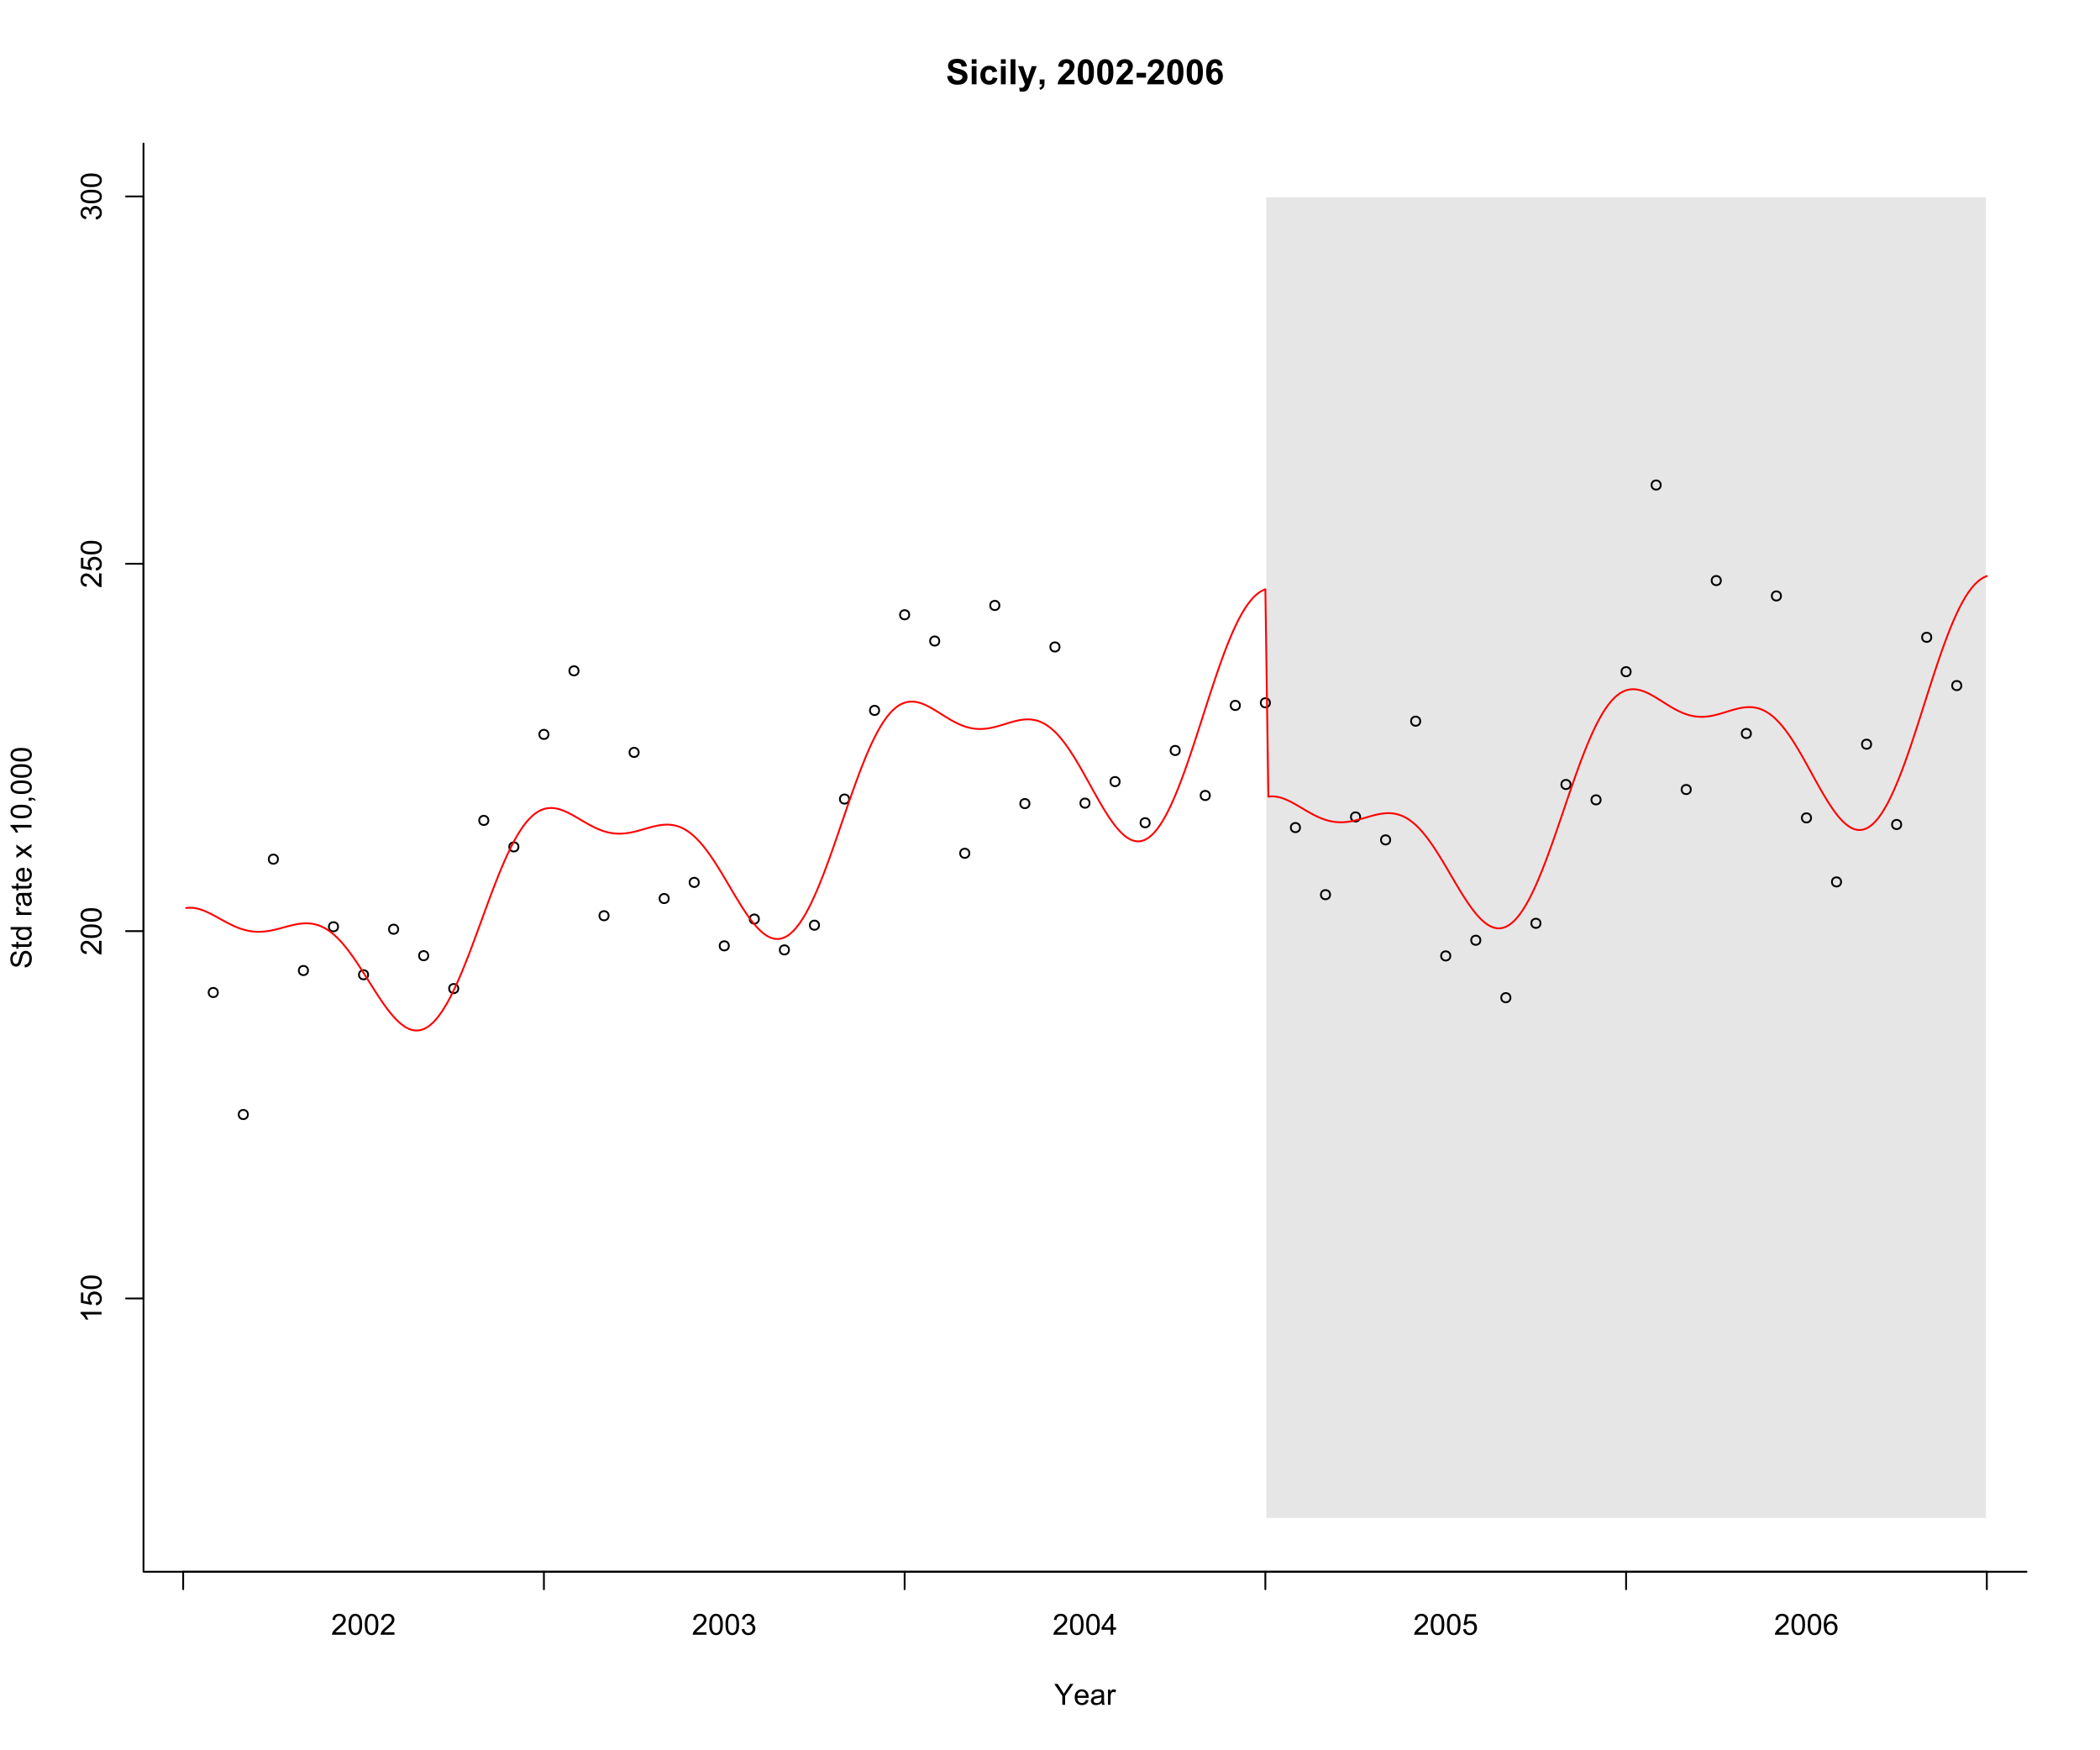 <?xml version="1.0" encoding="UTF-8"?>
<svg xmlns="http://www.w3.org/2000/svg" xmlns:xlink="http://www.w3.org/1999/xlink" width="864pt" height="720pt" viewBox="0 0 864 720" version="1.1">
<defs>
<g>
<symbol overflow="visible" id="glyph0-0">
<path style="stroke:none;" d="M 0 -1.5 L -7.5 -1.5 L -7.5 -7.5 L 0 -7.5 Z M -0.188 -1.688 L -0.188 -7.312 L -7.312 -7.312 L -7.312 -1.688 Z M -0.188 -1.688 "/>
</symbol>
<symbol overflow="visible" id="glyph0-1">
<path style="stroke:none;" d="M 0 -4.469 L 0 -3.414 L -6.719 -3.418 C -6.477 -3.16 -6.234 -2.828 -5.996 -2.418 C -5.75 -2.004 -5.57 -1.633 -5.449 -1.309 L -6.469 -1.309 C -6.742 -1.895 -7.078 -2.41 -7.477 -2.852 C -7.871 -3.293 -8.254 -3.605 -8.625 -3.793 L -8.625 -4.473 Z M 0 -4.469 "/>
</symbol>
<symbol overflow="visible" id="glyph0-2">
<path style="stroke:none;" d="M -2.25 -0.5 L -2.344 -1.605 C -1.805 -1.684 -1.398 -1.871 -1.125 -2.176 C -0.852 -2.473 -0.715 -2.836 -0.719 -3.258 C -0.715 -3.766 -0.906 -4.195 -1.293 -4.547 C -1.672 -4.898 -2.18 -5.074 -2.816 -5.074 C -3.414 -5.074 -3.891 -4.902 -4.242 -4.566 C -4.59 -4.227 -4.762 -3.785 -4.766 -3.242 C -4.762 -2.898 -4.684 -2.594 -4.531 -2.32 C -4.375 -2.047 -4.176 -1.832 -3.93 -1.676 L -4.062 -0.688 L -8.473 -1.52 L -8.473 -5.789 L -7.465 -5.789 L -7.465 -2.363 L -5.156 -1.898 C -5.516 -2.414 -5.695 -2.953 -5.695 -3.523 C -5.695 -4.27 -5.434 -4.902 -4.914 -5.422 C -4.395 -5.934 -3.727 -6.191 -2.91 -6.195 C -2.133 -6.191 -1.461 -5.965 -0.895 -5.516 C -0.199 -4.961 0.145 -4.211 0.148 -3.258 C 0.145 -2.477 -0.07 -1.836 -0.508 -1.344 C -0.941 -0.848 -1.523 -0.566 -2.25 -0.5 Z M -2.25 -0.5 "/>
</symbol>
<symbol overflow="visible" id="glyph0-3">
<path style="stroke:none;" d="M -4.234 -0.5 C -5.246 -0.496 -6.062 -0.602 -6.688 -0.812 C -7.305 -1.02 -7.785 -1.328 -8.121 -1.742 C -8.457 -2.152 -8.625 -2.672 -8.625 -3.301 C -8.625 -3.758 -8.531 -4.164 -8.348 -4.512 C -8.16 -4.859 -7.891 -5.145 -7.543 -5.371 C -7.191 -5.594 -6.766 -5.773 -6.266 -5.906 C -5.762 -6.035 -5.086 -6.098 -4.234 -6.102 C -3.223 -6.098 -2.41 -5.996 -1.793 -5.789 C -1.176 -5.578 -0.695 -5.266 -0.359 -4.859 C -0.02 -4.445 0.145 -3.926 0.148 -3.297 C 0.145 -2.465 -0.148 -1.816 -0.742 -1.348 C -1.457 -0.781 -2.621 -0.496 -4.234 -0.5 Z M -4.234 -1.582 C -2.824 -1.582 -1.887 -1.746 -1.418 -2.074 C -0.949 -2.402 -0.715 -2.809 -0.719 -3.297 C -0.715 -3.777 -0.949 -4.184 -1.422 -4.52 C -1.887 -4.848 -2.824 -5.016 -4.234 -5.016 C -5.648 -5.016 -6.59 -4.848 -7.055 -4.52 C -7.516 -4.188 -7.746 -3.777 -7.75 -3.289 C -7.746 -2.801 -7.543 -2.414 -7.137 -2.129 C -6.613 -1.762 -5.645 -1.582 -4.234 -1.582 Z M -4.234 -1.582 "/>
</symbol>
<symbol overflow="visible" id="glyph0-4">
<path style="stroke:none;" d="M -1.012 -6.039 L 0 -6.039 L 0 -0.363 C -0.254 -0.355 -0.496 -0.395 -0.734 -0.488 C -1.117 -0.629 -1.5 -0.859 -1.875 -1.18 C -2.25 -1.496 -2.684 -1.957 -3.176 -2.562 C -3.941 -3.492 -4.547 -4.125 -4.992 -4.453 C -5.438 -4.781 -5.859 -4.945 -6.266 -4.945 C -6.68 -4.945 -7.031 -4.793 -7.32 -4.496 C -7.602 -4.195 -7.746 -3.809 -7.75 -3.328 C -7.746 -2.82 -7.594 -2.414 -7.293 -2.109 C -6.984 -1.805 -6.562 -1.648 -6.031 -1.648 L -6.141 -0.562 C -6.945 -0.637 -7.559 -0.914 -7.988 -1.402 C -8.41 -1.883 -8.625 -2.535 -8.625 -3.352 C -8.625 -4.176 -8.395 -4.828 -7.938 -5.309 C -7.48 -5.789 -6.914 -6.027 -6.242 -6.031 C -5.895 -6.027 -5.559 -5.957 -5.227 -5.82 C -4.891 -5.676 -4.539 -5.441 -4.176 -5.117 C -3.805 -4.789 -3.301 -4.25 -2.664 -3.492 C -2.129 -2.859 -1.77 -2.453 -1.582 -2.273 C -1.395 -2.094 -1.203 -1.945 -1.012 -1.828 Z M -1.012 -6.039 "/>
</symbol>
<symbol overflow="visible" id="glyph0-5">
<path style="stroke:none;" d="M -2.266 -0.504 L -2.406 -1.559 C -1.809 -1.68 -1.379 -1.883 -1.113 -2.176 C -0.848 -2.465 -0.715 -2.82 -0.719 -3.242 C -0.715 -3.734 -0.887 -4.152 -1.234 -4.496 C -1.574 -4.832 -2 -5.004 -2.512 -5.008 C -2.992 -5.004 -3.391 -4.848 -3.711 -4.535 C -4.023 -4.219 -4.184 -3.816 -4.184 -3.328 C -4.184 -3.129 -4.145 -2.879 -4.066 -2.586 L -4.992 -2.703 C -4.984 -2.77 -4.98 -2.828 -4.98 -2.871 C -4.98 -3.32 -5.098 -3.723 -5.332 -4.086 C -5.566 -4.441 -5.926 -4.621 -6.414 -4.625 C -6.801 -4.621 -7.121 -4.492 -7.375 -4.23 C -7.629 -3.969 -7.758 -3.629 -7.758 -3.219 C -7.758 -2.805 -7.629 -2.465 -7.371 -2.191 C -7.113 -1.918 -6.727 -1.742 -6.211 -1.664 L -6.398 -0.609 C -7.105 -0.738 -7.652 -1.031 -8.043 -1.488 C -8.43 -1.945 -8.625 -2.512 -8.625 -3.195 C -8.625 -3.66 -8.523 -4.094 -8.324 -4.488 C -8.121 -4.883 -7.848 -5.184 -7.5 -5.395 C -7.148 -5.602 -6.777 -5.707 -6.391 -5.707 C -6.02 -5.707 -5.684 -5.605 -5.379 -5.406 C -5.074 -5.207 -4.832 -4.914 -4.652 -4.523 C -4.535 -5.031 -4.289 -5.426 -3.922 -5.707 C -3.547 -5.988 -3.086 -6.129 -2.535 -6.129 C -1.781 -6.129 -1.145 -5.855 -0.629 -5.309 C -0.105 -4.762 0.152 -4.07 0.152 -3.234 C 0.152 -2.477 -0.07 -1.848 -0.52 -1.355 C -0.969 -0.855 -1.551 -0.574 -2.266 -0.504 Z M -2.266 -0.504 "/>
</symbol>
<symbol overflow="visible" id="glyph0-6">
<path style="stroke:none;" d="M -2.758 -0.539 L -2.852 -1.613 C -2.422 -1.66 -2.07 -1.777 -1.797 -1.965 C -1.52 -2.145 -1.297 -2.434 -1.125 -2.828 C -0.953 -3.215 -0.867 -3.656 -0.871 -4.148 C -0.867 -4.578 -0.93 -4.961 -1.062 -5.297 C -1.188 -5.629 -1.367 -5.875 -1.594 -6.039 C -1.82 -6.199 -2.066 -6.281 -2.332 -6.281 C -2.598 -6.281 -2.832 -6.203 -3.035 -6.047 C -3.238 -5.891 -3.406 -5.633 -3.543 -5.273 C -3.633 -5.043 -3.773 -4.531 -3.965 -3.746 C -4.152 -2.953 -4.332 -2.402 -4.5 -2.086 C -4.711 -1.676 -4.977 -1.367 -5.297 -1.168 C -5.617 -0.965 -5.973 -0.867 -6.367 -0.867 C -6.801 -0.867 -7.207 -0.988 -7.582 -1.234 C -7.957 -1.48 -8.242 -1.84 -8.441 -2.312 C -8.633 -2.785 -8.73 -3.312 -8.734 -3.891 C -8.73 -4.527 -8.629 -5.086 -8.426 -5.574 C -8.223 -6.059 -7.922 -6.434 -7.523 -6.695 C -7.125 -6.957 -6.672 -7.098 -6.172 -7.117 L -6.086 -6.031 C -6.629 -5.969 -7.039 -5.77 -7.316 -5.434 C -7.594 -5.094 -7.734 -4.598 -7.734 -3.938 C -7.734 -3.25 -7.605 -2.746 -7.355 -2.434 C -7.098 -2.117 -6.797 -1.961 -6.445 -1.965 C -6.137 -1.961 -5.883 -2.074 -5.684 -2.297 C -5.48 -2.516 -5.273 -3.086 -5.07 -4.012 C -4.859 -4.934 -4.68 -5.566 -4.523 -5.914 C -4.293 -6.41 -4 -6.781 -3.648 -7.02 C -3.293 -7.254 -2.887 -7.371 -2.426 -7.375 C -1.965 -7.371 -1.531 -7.242 -1.133 -6.984 C -0.727 -6.723 -0.414 -6.344 -0.188 -5.855 C 0.035 -5.363 0.145 -4.812 0.148 -4.203 C 0.145 -3.422 0.035 -2.77 -0.191 -2.246 C -0.414 -1.719 -0.754 -1.309 -1.215 -1.012 C -1.668 -0.711 -2.184 -0.555 -2.758 -0.539 Z M -2.758 -0.539 "/>
</symbol>
<symbol overflow="visible" id="glyph0-7">
<path style="stroke:none;" d="M -0.941 -3.094 L -0.012 -3.246 C 0.051 -2.949 0.082 -2.684 0.082 -2.449 C 0.082 -2.066 0.023 -1.77 -0.098 -1.559 C -0.219 -1.348 -0.379 -1.199 -0.574 -1.113 C -0.77 -1.027 -1.184 -0.984 -1.82 -0.984 L -5.402 -0.984 L -5.402 -0.211 L -6.223 -0.211 L -6.223 -0.984 L -7.766 -0.984 L -8.398 -2.035 L -6.223 -2.035 L -6.223 -3.094 L -5.402 -3.094 L -5.402 -2.035 L -1.762 -2.031 C -1.461 -2.027 -1.27 -2.047 -1.184 -2.086 C -1.098 -2.125 -1.027 -2.184 -0.977 -2.27 C -0.926 -2.352 -0.902 -2.473 -0.902 -2.633 C -0.902 -2.742 -0.914 -2.898 -0.941 -3.094 Z M -0.941 -3.094 "/>
</symbol>
<symbol overflow="visible" id="glyph0-8">
<path style="stroke:none;" d="M 0 -4.828 L -0.785 -4.828 C -0.168 -4.43 0.141 -3.848 0.141 -3.086 C 0.141 -2.59 0.004 -2.133 -0.27 -1.719 C -0.543 -1.297 -0.922 -0.977 -1.414 -0.75 C -1.898 -0.523 -2.465 -0.41 -3.105 -0.41 C -3.727 -0.41 -4.289 -0.512 -4.797 -0.719 C -5.301 -0.926 -5.688 -1.238 -5.957 -1.652 C -6.227 -2.066 -6.363 -2.527 -6.363 -3.043 C -6.363 -3.414 -6.281 -3.75 -6.125 -4.043 C -5.965 -4.336 -5.762 -4.574 -5.508 -4.758 L -8.59 -4.758 L -8.59 -5.809 L 0 -5.805 Z M -3.105 -1.496 C -2.309 -1.492 -1.711 -1.66 -1.316 -1.996 C -0.922 -2.328 -0.727 -2.727 -0.727 -3.188 C -0.727 -3.648 -0.914 -4.039 -1.289 -4.359 C -1.664 -4.68 -2.238 -4.84 -3.016 -4.844 C -3.867 -4.84 -4.492 -4.676 -4.895 -4.352 C -5.289 -4.023 -5.488 -3.621 -5.492 -3.141 C -5.488 -2.672 -5.297 -2.277 -4.918 -1.965 C -4.531 -1.648 -3.93 -1.492 -3.105 -1.496 Z M -3.105 -1.496 "/>
</symbol>
<symbol overflow="visible" id="glyph0-9">
<path style="stroke:none;" d=""/>
</symbol>
<symbol overflow="visible" id="glyph0-10">
<path style="stroke:none;" d="M 0 -0.781 L -6.223 -0.781 L -6.223 -1.73 L -5.281 -1.73 C -5.719 -1.969 -6.012 -2.191 -6.152 -2.398 C -6.293 -2.602 -6.363 -2.828 -6.363 -3.078 C -6.363 -3.43 -6.25 -3.793 -6.023 -4.16 L -5.047 -3.797 C -5.195 -3.539 -5.273 -3.281 -5.273 -3.023 C -5.273 -2.793 -5.203 -2.586 -5.066 -2.402 C -4.926 -2.219 -4.734 -2.086 -4.488 -2.012 C -4.113 -1.891 -3.703 -1.832 -3.258 -1.836 L 0 -1.836 Z M 0 -0.781 "/>
</symbol>
<symbol overflow="visible" id="glyph0-11">
<path style="stroke:none;" d="M -0.766 -4.852 C -0.434 -4.461 -0.199 -4.082 -0.062 -3.723 C 0.074 -3.355 0.141 -2.969 0.141 -2.562 C 0.141 -1.875 -0.023 -1.352 -0.359 -0.984 C -0.688 -0.617 -1.117 -0.434 -1.641 -0.434 C -1.945 -0.434 -2.223 -0.5 -2.473 -0.641 C -2.723 -0.777 -2.926 -0.961 -3.082 -1.188 C -3.234 -1.41 -3.348 -1.664 -3.43 -1.945 C -3.477 -2.152 -3.531 -2.465 -3.586 -2.883 C -3.688 -3.734 -3.809 -4.359 -3.949 -4.766 C -4.09 -4.766 -4.18 -4.77 -4.227 -4.77 C -4.648 -4.77 -4.953 -4.668 -5.133 -4.469 C -5.371 -4.199 -5.488 -3.801 -5.492 -3.27 C -5.488 -2.773 -5.402 -2.406 -5.23 -2.172 C -5.055 -1.934 -4.746 -1.758 -4.305 -1.648 L -4.445 -0.617 C -4.887 -0.707 -5.242 -0.863 -5.516 -1.078 C -5.781 -1.293 -5.992 -1.602 -6.141 -2.012 C -6.289 -2.414 -6.363 -2.887 -6.363 -3.422 C -6.363 -3.953 -6.301 -4.383 -6.176 -4.715 C -6.051 -5.047 -5.891 -5.293 -5.703 -5.449 C -5.512 -5.605 -5.273 -5.715 -4.984 -5.777 C -4.805 -5.809 -4.48 -5.824 -4.016 -5.828 L -2.605 -5.828 C -1.625 -5.824 -1.004 -5.848 -0.746 -5.895 C -0.48 -5.941 -0.234 -6.031 0 -6.164 L 0 -5.062 C -0.219 -4.953 -0.473 -4.883 -0.766 -4.852 Z M -3.121 -4.766 C -2.961 -4.375 -2.828 -3.801 -2.727 -3.039 C -2.66 -2.605 -2.59 -2.301 -2.516 -2.121 C -2.434 -1.941 -2.32 -1.801 -2.172 -1.703 C -2.02 -1.605 -1.852 -1.559 -1.672 -1.559 C -1.387 -1.559 -1.152 -1.664 -0.965 -1.875 C -0.773 -2.086 -0.68 -2.398 -0.684 -2.812 C -0.68 -3.219 -0.77 -3.578 -0.949 -3.895 C -1.129 -4.211 -1.371 -4.445 -1.68 -4.594 C -1.918 -4.707 -2.27 -4.762 -2.734 -4.766 Z M -3.121 -4.766 "/>
</symbol>
<symbol overflow="visible" id="glyph0-12">
<path style="stroke:none;" d="M -2.004 -5.051 L -1.867 -6.141 C -1.23 -5.969 -0.738 -5.648 -0.387 -5.184 C -0.035 -4.719 0.141 -4.125 0.141 -3.406 C 0.141 -2.492 -0.137 -1.77 -0.699 -1.238 C -1.254 -0.703 -2.043 -0.438 -3.059 -0.441 C -4.105 -0.438 -4.918 -0.707 -5.496 -1.25 C -6.074 -1.785 -6.363 -2.484 -6.363 -3.348 C -6.363 -4.176 -6.078 -4.855 -5.512 -5.383 C -4.945 -5.91 -4.148 -6.176 -3.121 -6.176 C -3.055 -6.176 -2.961 -6.172 -2.84 -6.172 L -2.844 -1.531 C -2.156 -1.566 -1.633 -1.762 -1.27 -2.109 C -0.906 -2.457 -0.727 -2.891 -0.727 -3.41 C -0.727 -3.797 -0.828 -4.125 -1.031 -4.402 C -1.234 -4.672 -1.559 -4.891 -2.004 -5.051 Z M -3.711 -1.59 L -3.707 -5.062 C -4.227 -5.016 -4.621 -4.883 -4.887 -4.664 C -5.293 -4.328 -5.496 -3.891 -5.496 -3.359 C -5.496 -2.871 -5.332 -2.465 -5.008 -2.137 C -4.684 -1.805 -4.25 -1.621 -3.711 -1.59 Z M -3.711 -1.59 "/>
</symbol>
<symbol overflow="visible" id="glyph0-13">
<path style="stroke:none;" d="M 0 -0.086 L -3.234 -2.359 L -6.223 -0.258 L -6.223 -1.578 L -4.766 -2.531 C -4.484 -2.711 -4.254 -2.855 -4.066 -2.965 C -4.324 -3.137 -4.551 -3.293 -4.75 -3.441 L -6.223 -4.488 L -6.223 -5.75 L -3.293 -3.598 L 0 -5.914 L 0 -4.617 L -1.934 -3.34 L -2.453 -3 L 0 -1.367 Z M 0 -0.086 "/>
</symbol>
<symbol overflow="visible" id="glyph0-14">
<path style="stroke:none;" d="M 0 -1.066 L -1.203 -1.066 L -1.199 -2.266 L 0 -2.266 C 0.441 -2.262 0.797 -2.184 1.07 -2.031 C 1.34 -1.871 1.551 -1.625 1.699 -1.289 L 1.25 -0.996 C 1.148 -1.215 1.004 -1.379 0.816 -1.488 C 0.625 -1.594 0.355 -1.652 0 -1.664 Z M 0 -1.066 "/>
</symbol>
<symbol overflow="visible" id="glyph1-0">
<path style="stroke:none;" d="M 1.5 0 L 1.5 -7.5 L 7.5 -7.5 L 7.5 0 Z M 1.688 -0.188 L 7.312 -0.188 L 7.312 -7.312 L 1.688 -7.312 Z M 1.688 -0.188 "/>
</symbol>
<symbol overflow="visible" id="glyph1-1">
<path style="stroke:none;" d="M 3.344 0 L 3.344 -3.641 L 0.035 -8.59 L 1.418 -8.59 L 3.109 -6 C 3.418 -5.516 3.711 -5.031 3.984 -4.547 C 4.242 -4.992 4.555 -5.496 4.922 -6.062 L 6.586 -8.59 L 7.91 -8.59 L 4.484 -3.641 L 4.484 0 Z M 3.344 0 "/>
</symbol>
<symbol overflow="visible" id="glyph1-2">
<path style="stroke:none;" d="M 5.051 -2.004 L 6.141 -1.867 C 5.969 -1.23 5.648 -0.738 5.184 -0.387 C 4.719 -0.035 4.125 0.141 3.406 0.141 C 2.492 0.141 1.77 -0.137 1.238 -0.699 C 0.699 -1.254 0.434 -2.043 0.438 -3.059 C 0.434 -4.105 0.703 -4.918 1.246 -5.496 C 1.781 -6.074 2.48 -6.363 3.344 -6.363 C 4.176 -6.363 4.855 -6.078 5.383 -5.512 C 5.91 -4.945 6.176 -4.148 6.176 -3.125 C 6.176 -3.059 6.172 -2.965 6.172 -2.844 L 1.531 -2.844 C 1.562 -2.156 1.758 -1.633 2.109 -1.27 C 2.457 -0.906 2.891 -0.727 3.41 -0.727 C 3.797 -0.727 4.125 -0.828 4.402 -1.031 C 4.672 -1.234 4.891 -1.559 5.051 -2.004 Z M 1.586 -3.711 L 5.062 -3.711 C 5.016 -4.227 4.883 -4.621 4.664 -4.887 C 4.328 -5.293 3.891 -5.496 3.359 -5.496 C 2.871 -5.496 2.465 -5.332 2.137 -5.008 C 1.805 -4.684 1.621 -4.25 1.586 -3.711 Z M 1.586 -3.711 "/>
</symbol>
<symbol overflow="visible" id="glyph1-3">
<path style="stroke:none;" d="M 4.852 -0.766 C 4.461 -0.434 4.082 -0.199 3.723 -0.062 C 3.355 0.074 2.969 0.141 2.562 0.141 C 1.875 0.141 1.352 -0.023 0.984 -0.359 C 0.617 -0.688 0.434 -1.117 0.434 -1.641 C 0.434 -1.945 0.5 -2.223 0.641 -2.473 C 0.777 -2.723 0.961 -2.926 1.188 -3.082 C 1.41 -3.234 1.664 -3.348 1.945 -3.43 C 2.152 -3.477 2.465 -3.531 2.883 -3.586 C 3.734 -3.688 4.359 -3.809 4.766 -3.949 C 4.766 -4.09 4.77 -4.18 4.77 -4.227 C 4.77 -4.648 4.668 -4.953 4.469 -5.133 C 4.199 -5.371 3.801 -5.488 3.27 -5.492 C 2.77 -5.488 2.402 -5.402 2.168 -5.23 C 1.934 -5.055 1.758 -4.746 1.648 -4.305 L 0.617 -4.445 C 0.707 -4.887 0.863 -5.242 1.078 -5.516 C 1.289 -5.781 1.598 -5.992 2.008 -6.141 C 2.41 -6.289 2.883 -6.363 3.422 -6.363 C 3.953 -6.363 4.383 -6.301 4.715 -6.176 C 5.047 -6.051 5.293 -5.891 5.449 -5.703 C 5.605 -5.512 5.715 -5.273 5.777 -4.984 C 5.809 -4.805 5.824 -4.48 5.828 -4.016 L 5.828 -2.609 C 5.824 -1.625 5.848 -1.004 5.895 -0.746 C 5.941 -0.484 6.031 -0.238 6.164 0 L 5.062 0 C 4.953 -0.219 4.883 -0.473 4.852 -0.766 Z M 4.766 -3.125 C 4.375 -2.965 3.801 -2.832 3.039 -2.727 C 2.605 -2.66 2.301 -2.59 2.121 -2.516 C 1.941 -2.434 1.801 -2.32 1.703 -2.172 C 1.605 -2.02 1.559 -1.852 1.559 -1.672 C 1.559 -1.387 1.664 -1.152 1.875 -0.969 C 2.086 -0.777 2.398 -0.684 2.812 -0.688 C 3.219 -0.684 3.578 -0.773 3.895 -0.953 C 4.211 -1.129 4.445 -1.371 4.594 -1.68 C 4.707 -1.918 4.762 -2.27 4.766 -2.734 Z M 4.766 -3.125 "/>
</symbol>
<symbol overflow="visible" id="glyph1-4">
<path style="stroke:none;" d="M 0.781 0 L 0.781 -6.223 L 1.727 -6.223 L 1.727 -5.281 C 1.969 -5.719 2.191 -6.012 2.398 -6.152 C 2.602 -6.293 2.828 -6.363 3.078 -6.363 C 3.43 -6.363 3.793 -6.25 4.16 -6.023 L 3.797 -5.047 C 3.539 -5.195 3.281 -5.273 3.023 -5.273 C 2.793 -5.273 2.586 -5.203 2.402 -5.066 C 2.215 -4.926 2.082 -4.734 2.008 -4.488 C 1.891 -4.113 1.832 -3.703 1.836 -3.258 L 1.836 0 Z M 0.781 0 "/>
</symbol>
<symbol overflow="visible" id="glyph1-5">
<path style="stroke:none;" d="M 6.039 -1.016 L 6.039 0 L 0.363 0 C 0.355 -0.254 0.395 -0.496 0.484 -0.734 C 0.629 -1.117 0.859 -1.5 1.18 -1.875 C 1.492 -2.25 1.953 -2.684 2.562 -3.176 C 3.492 -3.941 4.125 -4.547 4.453 -4.992 C 4.781 -5.438 4.945 -5.859 4.945 -6.266 C 4.945 -6.68 4.793 -7.031 4.496 -7.32 C 4.191 -7.602 3.805 -7.746 3.328 -7.75 C 2.82 -7.746 2.414 -7.594 2.109 -7.293 C 1.805 -6.984 1.648 -6.562 1.648 -6.031 L 0.562 -6.141 C 0.633 -6.945 0.91 -7.559 1.398 -7.988 C 1.879 -8.41 2.531 -8.625 3.352 -8.625 C 4.172 -8.625 4.824 -8.395 5.309 -7.938 C 5.789 -7.48 6.027 -6.914 6.031 -6.242 C 6.027 -5.895 5.957 -5.559 5.82 -5.227 C 5.676 -4.891 5.441 -4.539 5.117 -4.176 C 4.789 -3.805 4.25 -3.301 3.492 -2.664 C 2.859 -2.129 2.453 -1.77 2.273 -1.582 C 2.094 -1.395 1.945 -1.203 1.828 -1.016 Z M 6.039 -1.016 "/>
</symbol>
<symbol overflow="visible" id="glyph1-6">
<path style="stroke:none;" d="M 0.5 -4.234 C 0.496 -5.246 0.602 -6.062 0.812 -6.688 C 1.02 -7.305 1.328 -7.785 1.742 -8.121 C 2.148 -8.457 2.668 -8.625 3.297 -8.625 C 3.758 -8.625 4.164 -8.531 4.512 -8.348 C 4.855 -8.16 5.141 -7.891 5.371 -7.543 C 5.594 -7.191 5.773 -6.766 5.906 -6.266 C 6.035 -5.762 6.098 -5.086 6.102 -4.234 C 6.098 -3.227 5.996 -2.414 5.789 -1.797 C 5.578 -1.176 5.266 -0.695 4.859 -0.359 C 4.445 -0.02 3.926 0.145 3.297 0.148 C 2.465 0.145 1.816 -0.148 1.348 -0.742 C 0.781 -1.457 0.496 -2.621 0.5 -4.234 Z M 1.582 -4.234 C 1.582 -2.824 1.746 -1.887 2.074 -1.418 C 2.402 -0.949 2.809 -0.715 3.297 -0.719 C 3.777 -0.715 4.184 -0.949 4.52 -1.422 C 4.848 -1.887 5.016 -2.824 5.016 -4.234 C 5.016 -5.648 4.848 -6.59 4.52 -7.055 C 4.184 -7.516 3.773 -7.746 3.289 -7.75 C 2.801 -7.746 2.414 -7.543 2.125 -7.137 C 1.762 -6.613 1.582 -5.645 1.582 -4.234 Z M 1.582 -4.234 "/>
</symbol>
<symbol overflow="visible" id="glyph1-7">
<path style="stroke:none;" d="M 0.504 -2.266 L 1.559 -2.406 C 1.68 -1.809 1.883 -1.379 2.176 -1.113 C 2.465 -0.848 2.82 -0.715 3.242 -0.719 C 3.734 -0.715 4.152 -0.887 4.496 -1.234 C 4.832 -1.574 5.004 -2 5.008 -2.516 C 5.004 -2.996 4.848 -3.395 4.535 -3.711 C 4.219 -4.023 3.816 -4.184 3.328 -4.184 C 3.129 -4.184 2.879 -4.145 2.586 -4.066 L 2.703 -4.992 C 2.766 -4.984 2.824 -4.98 2.871 -4.98 C 3.32 -4.98 3.723 -5.098 4.086 -5.332 C 4.441 -5.566 4.621 -5.926 4.625 -6.414 C 4.621 -6.801 4.492 -7.121 4.23 -7.375 C 3.965 -7.629 3.625 -7.758 3.219 -7.758 C 2.805 -7.758 2.465 -7.629 2.191 -7.371 C 1.918 -7.113 1.742 -6.727 1.664 -6.211 L 0.609 -6.398 C 0.738 -7.105 1.031 -7.652 1.488 -8.043 C 1.941 -8.43 2.508 -8.625 3.195 -8.625 C 3.66 -8.625 4.094 -8.523 4.488 -8.324 C 4.879 -8.121 5.18 -7.848 5.391 -7.5 C 5.602 -7.148 5.707 -6.777 5.707 -6.391 C 5.707 -6.02 5.605 -5.684 5.406 -5.379 C 5.207 -5.074 4.914 -4.832 4.523 -4.652 C 5.031 -4.535 5.426 -4.289 5.707 -3.922 C 5.988 -3.547 6.129 -3.086 6.129 -2.539 C 6.129 -1.785 5.855 -1.148 5.309 -0.629 C 4.762 -0.105 4.07 0.152 3.234 0.152 C 2.477 0.152 1.848 -0.07 1.355 -0.52 C 0.855 -0.969 0.574 -1.551 0.504 -2.266 Z M 0.504 -2.266 "/>
</symbol>
<symbol overflow="visible" id="glyph1-8">
<path style="stroke:none;" d="M 3.879 0 L 3.879 -2.055 L 0.152 -2.055 L 0.152 -3.023 L 4.07 -8.59 L 4.934 -8.59 L 4.934 -3.023 L 6.094 -3.023 L 6.094 -2.055 L 4.934 -2.055 L 4.934 0 Z M 3.879 -3.023 L 3.879 -6.898 L 1.188 -3.023 Z M 3.879 -3.023 "/>
</symbol>
<symbol overflow="visible" id="glyph1-9">
<path style="stroke:none;" d="M 0.5 -2.25 L 1.605 -2.344 C 1.684 -1.805 1.871 -1.398 2.176 -1.125 C 2.473 -0.852 2.836 -0.715 3.258 -0.719 C 3.766 -0.715 4.195 -0.906 4.547 -1.293 C 4.898 -1.672 5.074 -2.18 5.074 -2.82 C 5.074 -3.414 4.902 -3.891 4.566 -4.242 C 4.227 -4.59 3.785 -4.762 3.242 -4.766 C 2.898 -4.762 2.594 -4.684 2.32 -4.531 C 2.047 -4.375 1.832 -4.176 1.676 -3.93 L 0.688 -4.062 L 1.516 -8.473 L 5.789 -8.473 L 5.789 -7.465 L 2.359 -7.465 L 1.898 -5.156 C 2.414 -5.516 2.953 -5.695 3.523 -5.695 C 4.27 -5.695 4.902 -5.434 5.422 -4.914 C 5.934 -4.395 6.191 -3.727 6.195 -2.914 C 6.191 -2.133 5.965 -1.461 5.516 -0.898 C 4.961 -0.199 4.211 0.145 3.258 0.148 C 2.477 0.145 1.836 -0.07 1.344 -0.508 C 0.844 -0.941 0.562 -1.523 0.5 -2.25 Z M 0.5 -2.25 "/>
</symbol>
<symbol overflow="visible" id="glyph1-10">
<path style="stroke:none;" d="M 5.969 -6.484 L 4.922 -6.406 C 4.828 -6.812 4.695 -7.113 4.523 -7.305 C 4.234 -7.605 3.883 -7.758 3.469 -7.758 C 3.133 -7.758 2.836 -7.664 2.586 -7.477 C 2.25 -7.234 1.988 -6.879 1.797 -6.414 C 1.605 -5.949 1.508 -5.289 1.5 -4.43 C 1.754 -4.812 2.062 -5.098 2.434 -5.289 C 2.797 -5.473 3.184 -5.566 3.586 -5.57 C 4.289 -5.566 4.887 -5.309 5.383 -4.793 C 5.875 -4.277 6.121 -3.609 6.125 -2.789 C 6.121 -2.25 6.004 -1.746 5.773 -1.285 C 5.539 -0.82 5.223 -0.469 4.816 -0.223 C 4.41 0.023 3.949 0.145 3.434 0.148 C 2.555 0.145 1.836 -0.176 1.285 -0.82 C 0.727 -1.469 0.449 -2.535 0.453 -4.02 C 0.449 -5.676 0.758 -6.883 1.371 -7.641 C 1.902 -8.297 2.621 -8.625 3.531 -8.625 C 4.207 -8.625 4.762 -8.434 5.195 -8.055 C 5.625 -7.676 5.883 -7.152 5.969 -6.484 Z M 1.664 -2.781 C 1.664 -2.418 1.738 -2.07 1.895 -1.738 C 2.043 -1.406 2.262 -1.152 2.543 -0.98 C 2.82 -0.801 3.109 -0.715 3.414 -0.719 C 3.859 -0.715 4.242 -0.895 4.566 -1.258 C 4.883 -1.613 5.043 -2.102 5.047 -2.727 C 5.043 -3.316 4.887 -3.785 4.57 -4.129 C 4.25 -4.469 3.852 -4.641 3.375 -4.641 C 2.898 -4.641 2.492 -4.469 2.16 -4.129 C 1.828 -3.785 1.664 -3.336 1.664 -2.781 Z M 1.664 -2.781 "/>
</symbol>
<symbol overflow="visible" id="glyph2-0">
<path style="stroke:none;" d="M 1.801 0 L 1.801 -9 L 9 -9 L 9 0 Z M 2.023 -0.227 L 8.773 -0.227 L 8.773 -8.773 L 2.023 -8.773 Z M 2.023 -0.227 "/>
</symbol>
<symbol overflow="visible" id="glyph2-1">
<path style="stroke:none;" d="M 0.52 -3.355 L 2.547 -3.551 C 2.664 -2.871 2.91 -2.371 3.285 -2.051 C 3.656 -1.73 4.16 -1.57 4.797 -1.574 C 5.465 -1.57 5.969 -1.711 6.309 -2 C 6.648 -2.281 6.82 -2.613 6.82 -2.996 C 6.82 -3.234 6.746 -3.441 6.605 -3.617 C 6.457 -3.785 6.207 -3.934 5.855 -4.062 C 5.609 -4.145 5.055 -4.297 4.191 -4.516 C 3.07 -4.789 2.289 -5.129 1.844 -5.535 C 1.207 -6.098 0.891 -6.789 0.895 -7.609 C 0.891 -8.129 1.039 -8.617 1.34 -9.078 C 1.633 -9.531 2.062 -9.883 2.625 -10.125 C 3.184 -10.363 3.859 -10.48 4.656 -10.484 C 5.945 -10.48 6.918 -10.199 7.574 -9.633 C 8.227 -9.062 8.57 -8.305 8.605 -7.363 L 6.523 -7.27 C 6.43 -7.797 6.238 -8.18 5.949 -8.414 C 5.652 -8.645 5.215 -8.758 4.633 -8.762 C 4.027 -8.758 3.555 -8.633 3.215 -8.387 C 2.992 -8.223 2.883 -8.012 2.883 -7.75 C 2.883 -7.504 2.984 -7.293 3.191 -7.121 C 3.453 -6.898 4.09 -6.672 5.105 -6.434 C 6.113 -6.191 6.863 -5.941 7.352 -5.691 C 7.832 -5.434 8.211 -5.086 8.488 -4.645 C 8.762 -4.199 8.898 -3.652 8.902 -3.004 C 8.898 -2.41 8.734 -1.855 8.41 -1.344 C 8.078 -0.824 7.613 -0.441 7.016 -0.191 C 6.414 0.059 5.668 0.18 4.773 0.184 C 3.469 0.18 2.469 -0.117 1.77 -0.719 C 1.07 -1.32 0.652 -2.199 0.52 -3.355 Z M 0.52 -3.355 "/>
</symbol>
<symbol overflow="visible" id="glyph2-2">
<path style="stroke:none;" d="M 1.035 -8.48 L 1.035 -10.309 L 3.008 -10.309 L 3.008 -8.48 Z M 1.035 0 L 1.035 -7.469 L 3.008 -7.469 L 3.008 0 Z M 1.035 0 "/>
</symbol>
<symbol overflow="visible" id="glyph2-3">
<path style="stroke:none;" d="M 7.543 -5.258 L 5.598 -4.906 C 5.527 -5.293 5.379 -5.586 5.148 -5.785 C 4.914 -5.98 4.613 -6.082 4.246 -6.082 C 3.75 -6.082 3.355 -5.91 3.066 -5.57 C 2.77 -5.23 2.625 -4.664 2.629 -3.867 C 2.625 -2.98 2.773 -2.352 3.074 -1.988 C 3.371 -1.621 3.77 -1.441 4.273 -1.441 C 4.645 -1.441 4.953 -1.547 5.195 -1.762 C 5.434 -1.973 5.602 -2.34 5.703 -2.863 L 7.645 -2.531 C 7.438 -1.641 7.051 -0.965 6.48 -0.512 C 5.91 -0.059 5.145 0.164 4.184 0.168 C 3.09 0.164 2.219 -0.176 1.57 -0.863 C 0.922 -1.551 0.598 -2.508 0.598 -3.727 C 0.598 -4.957 0.922 -5.914 1.574 -6.605 C 2.223 -7.289 3.105 -7.633 4.219 -7.637 C 5.125 -7.633 5.848 -7.438 6.387 -7.047 C 6.922 -6.652 7.305 -6.055 7.543 -5.258 Z M 7.543 -5.258 "/>
</symbol>
<symbol overflow="visible" id="glyph2-4">
<path style="stroke:none;" d="M 1.035 0 L 1.035 -10.309 L 3.008 -10.309 L 3.008 0 Z M 1.035 0 "/>
</symbol>
<symbol overflow="visible" id="glyph2-5">
<path style="stroke:none;" d="M 0.098 -7.469 L 2.199 -7.469 L 3.988 -2.164 L 5.73 -7.469 L 7.777 -7.469 L 5.141 -0.281 L 4.668 1.02 C 4.492 1.453 4.328 1.785 4.172 2.016 C 4.016 2.246 3.832 2.434 3.629 2.578 C 3.422 2.719 3.172 2.828 2.879 2.91 C 2.578 2.988 2.242 3.027 1.871 3.031 C 1.488 3.027 1.117 2.988 0.754 2.91 L 0.578 1.363 C 0.883 1.422 1.16 1.453 1.414 1.457 C 1.867 1.453 2.207 1.316 2.43 1.051 C 2.648 0.777 2.816 0.434 2.938 0.02 Z M 0.098 -7.469 "/>
</symbol>
<symbol overflow="visible" id="glyph2-6">
<path style="stroke:none;" d="M 0.984 -1.977 L 2.961 -1.977 L 2.961 -0.562 C 2.957 0.008 2.91 0.457 2.812 0.789 C 2.711 1.117 2.523 1.414 2.254 1.68 C 1.977 1.941 1.629 2.148 1.211 2.301 L 0.824 1.484 C 1.219 1.348 1.5 1.168 1.672 0.941 C 1.836 0.711 1.926 0.398 1.941 0 L 0.984 0 Z M 0.984 -1.977 "/>
</symbol>
<symbol overflow="visible" id="glyph2-7">
<path style="stroke:none;" d=""/>
</symbol>
<symbol overflow="visible" id="glyph2-8">
<path style="stroke:none;" d="M 7.285 -1.836 L 7.285 0 L 0.359 0 C 0.43 -0.691 0.656 -1.348 1.035 -1.969 C 1.406 -2.59 2.145 -3.414 3.254 -4.445 C 4.141 -5.27 4.688 -5.832 4.895 -6.133 C 5.16 -6.535 5.297 -6.938 5.301 -7.34 C 5.297 -7.777 5.18 -8.117 4.945 -8.355 C 4.707 -8.59 4.379 -8.707 3.965 -8.711 C 3.551 -8.707 3.223 -8.582 2.98 -8.336 C 2.734 -8.086 2.594 -7.676 2.559 -7.102 L 0.59 -7.297 C 0.703 -8.383 1.07 -9.164 1.691 -9.641 C 2.309 -10.109 3.082 -10.348 4.016 -10.352 C 5.027 -10.348 5.828 -10.074 6.41 -9.527 C 6.992 -8.977 7.281 -8.293 7.285 -7.48 C 7.281 -7.016 7.199 -6.574 7.035 -6.156 C 6.867 -5.734 6.602 -5.293 6.242 -4.836 C 6 -4.527 5.57 -4.09 4.949 -3.52 C 4.324 -2.945 3.93 -2.566 3.766 -2.383 C 3.598 -2.191 3.461 -2.008 3.359 -1.836 Z M 7.285 -1.836 "/>
</symbol>
<symbol overflow="visible" id="glyph2-9">
<path style="stroke:none;" d="M 3.953 -10.352 C 4.949 -10.348 5.73 -9.992 6.293 -9.281 C 6.961 -8.438 7.293 -7.035 7.297 -5.082 C 7.293 -3.129 6.957 -1.73 6.285 -0.879 C 5.727 -0.176 4.949 0.176 3.953 0.176 C 2.945 0.176 2.137 -0.207 1.523 -0.98 C 0.91 -1.746 0.602 -3.121 0.605 -5.105 C 0.602 -7.043 0.941 -8.441 1.617 -9.297 C 2.172 -9.996 2.949 -10.348 3.953 -10.352 Z M 3.953 -8.711 C 3.711 -8.707 3.496 -8.629 3.312 -8.48 C 3.121 -8.324 2.977 -8.055 2.875 -7.664 C 2.738 -7.152 2.672 -6.289 2.672 -5.082 C 2.672 -3.871 2.73 -3.043 2.855 -2.59 C 2.973 -2.137 3.129 -1.836 3.316 -1.688 C 3.5 -1.535 3.711 -1.457 3.953 -1.461 C 4.188 -1.457 4.398 -1.535 4.59 -1.688 C 4.773 -1.84 4.922 -2.113 5.027 -2.512 C 5.16 -3.016 5.227 -3.871 5.23 -5.082 C 5.227 -6.289 5.164 -7.121 5.047 -7.574 C 4.922 -8.023 4.77 -8.324 4.586 -8.48 C 4.398 -8.629 4.188 -8.707 3.953 -8.711 Z M 3.953 -8.711 "/>
</symbol>
<symbol overflow="visible" id="glyph2-10">
<path style="stroke:none;" d="M 0.809 -2.75 L 0.809 -4.727 L 4.691 -4.727 L 4.691 -2.75 Z M 0.809 -2.75 "/>
</symbol>
<symbol overflow="visible" id="glyph2-11">
<path style="stroke:none;" d="M 7.305 -7.785 L 5.395 -7.574 C 5.344 -7.965 5.223 -8.254 5.027 -8.445 C 4.828 -8.629 4.57 -8.723 4.262 -8.727 C 3.84 -8.723 3.488 -8.535 3.203 -8.164 C 2.91 -7.785 2.727 -7.004 2.656 -5.82 C 3.145 -6.398 3.758 -6.691 4.492 -6.695 C 5.316 -6.691 6.023 -6.375 6.613 -5.75 C 7.199 -5.117 7.492 -4.309 7.496 -3.32 C 7.492 -2.262 7.184 -1.414 6.566 -0.781 C 5.945 -0.141 5.152 0.176 4.184 0.176 C 3.141 0.176 2.285 -0.227 1.617 -1.035 C 0.945 -1.844 0.609 -3.168 0.613 -5.012 C 0.609 -6.898 0.957 -8.262 1.66 -9.098 C 2.355 -9.93 3.262 -10.348 4.379 -10.352 C 5.16 -10.348 5.809 -10.129 6.324 -9.691 C 6.832 -9.254 7.16 -8.617 7.305 -7.785 Z M 2.828 -3.473 C 2.824 -2.828 2.973 -2.332 3.27 -1.984 C 3.562 -1.633 3.898 -1.457 4.281 -1.461 C 4.645 -1.457 4.949 -1.602 5.195 -1.891 C 5.438 -2.176 5.559 -2.645 5.562 -3.297 C 5.559 -3.965 5.43 -4.457 5.168 -4.77 C 4.902 -5.082 4.574 -5.238 4.184 -5.238 C 3.801 -5.238 3.477 -5.086 3.219 -4.789 C 2.953 -4.488 2.824 -4.051 2.828 -3.473 Z M 2.828 -3.473 "/>
</symbol>
</g>
</defs>
<g id="surface144">
<rect x="0" y="0" width="864" height="720" style="fill:rgb(100%,100%,100%);fill-opacity:1;stroke:none;"/>
<path style="fill:none;stroke-width:0.75;stroke-linecap:round;stroke-linejoin:round;stroke:rgb(0%,0%,0%);stroke-opacity:1;stroke-miterlimit:10;" d="M 59.039 534.133 L 59.039 80.801 "/>
<path style="fill:none;stroke-width:0.75;stroke-linecap:round;stroke-linejoin:round;stroke:rgb(0%,0%,0%);stroke-opacity:1;stroke-miterlimit:10;" d="M 59.039 534.133 L 51.84 534.133 "/>
<path style="fill:none;stroke-width:0.75;stroke-linecap:round;stroke-linejoin:round;stroke:rgb(0%,0%,0%);stroke-opacity:1;stroke-miterlimit:10;" d="M 59.039 383.023 L 51.84 383.023 "/>
<path style="fill:none;stroke-width:0.75;stroke-linecap:round;stroke-linejoin:round;stroke:rgb(0%,0%,0%);stroke-opacity:1;stroke-miterlimit:10;" d="M 59.039 231.91 L 51.84 231.91 "/>
<path style="fill:none;stroke-width:0.75;stroke-linecap:round;stroke-linejoin:round;stroke:rgb(0%,0%,0%);stroke-opacity:1;stroke-miterlimit:10;" d="M 59.039 80.801 L 51.84 80.801 "/>
<g style="fill:rgb(0%,0%,0%);fill-opacity:1;">
  <use xlink:href="#glyph0-1" x="41.762" y="544.145"/>
  <use xlink:href="#glyph0-2" x="41.762" y="537.471"/>
  <use xlink:href="#glyph0-3" x="41.762" y="530.797"/>
</g>
<g style="fill:rgb(0%,0%,0%);fill-opacity:1;">
  <use xlink:href="#glyph0-4" x="41.762" y="393.035"/>
  <use xlink:href="#glyph0-3" x="41.762" y="386.361"/>
  <use xlink:href="#glyph0-3" x="41.762" y="379.688"/>
</g>
<g style="fill:rgb(0%,0%,0%);fill-opacity:1;">
  <use xlink:href="#glyph0-4" x="41.762" y="241.922"/>
  <use xlink:href="#glyph0-2" x="41.762" y="235.248"/>
  <use xlink:href="#glyph0-3" x="41.762" y="228.574"/>
</g>
<g style="fill:rgb(0%,0%,0%);fill-opacity:1;">
  <use xlink:href="#glyph0-5" x="41.762" y="90.812"/>
  <use xlink:href="#glyph0-3" x="41.762" y="84.139"/>
  <use xlink:href="#glyph0-3" x="41.762" y="77.465"/>
</g>
<path style="fill:none;stroke-width:0.75;stroke-linecap:round;stroke-linejoin:round;stroke:rgb(0%,0%,0%);stroke-opacity:1;stroke-miterlimit:10;" d="M 59.039 59.039 L 59.039 646.559 L 833.762 646.559 "/>
<g style="fill:rgb(0%,0%,0%);fill-opacity:1;">
  <use xlink:href="#glyph1-1" x="433.727" y="701.281"/>
  <use xlink:href="#glyph1-2" x="441.73" y="701.281"/>
  <use xlink:href="#glyph1-3" x="448.404" y="701.281"/>
  <use xlink:href="#glyph1-4" x="455.078" y="701.281"/>
</g>
<g style="fill:rgb(0%,0%,0%);fill-opacity:1;">
  <use xlink:href="#glyph0-6" x="12.961" y="398.496"/>
  <use xlink:href="#glyph0-7" x="12.961" y="390.492"/>
  <use xlink:href="#glyph0-8" x="12.961" y="387.158"/>
  <use xlink:href="#glyph0-9" x="12.961" y="380.484"/>
  <use xlink:href="#glyph0-10" x="12.961" y="377.15"/>
  <use xlink:href="#glyph0-11" x="12.961" y="373.154"/>
  <use xlink:href="#glyph0-7" x="12.961" y="366.48"/>
  <use xlink:href="#glyph0-12" x="12.961" y="363.146"/>
  <use xlink:href="#glyph0-9" x="12.961" y="356.473"/>
  <use xlink:href="#glyph0-13" x="12.961" y="353.139"/>
  <use xlink:href="#glyph0-9" x="12.961" y="347.139"/>
  <use xlink:href="#glyph0-1" x="12.961" y="343.805"/>
  <use xlink:href="#glyph0-3" x="12.961" y="337.131"/>
  <use xlink:href="#glyph0-14" x="12.961" y="330.457"/>
  <use xlink:href="#glyph0-3" x="12.961" y="327.123"/>
  <use xlink:href="#glyph0-3" x="12.961" y="320.449"/>
  <use xlink:href="#glyph0-3" x="12.961" y="313.775"/>
</g>
<path style="fill-rule:nonzero;fill:rgb(90.196%,90.196%,90.196%);fill-opacity:1;stroke-width:0.75;stroke-linecap:round;stroke-linejoin:round;stroke:rgb(100%,100%,100%);stroke-opacity:1;stroke-miterlimit:10;" d="M 520.605 624.801 L 817.434 624.801 L 817.434 80.801 L 520.605 80.801 Z M 520.605 624.801 "/>
<path style="fill:none;stroke-width:0.75;stroke-linecap:round;stroke-linejoin:round;stroke:rgb(0%,0%,0%);stroke-opacity:1;stroke-miterlimit:10;" d="M 89.625 408.281 C 89.625 410.801 85.844 410.801 85.844 408.281 C 85.844 405.762 89.625 405.762 89.625 408.281 "/>
<path style="fill:none;stroke-width:0.75;stroke-linecap:round;stroke-linejoin:round;stroke:rgb(0%,0%,0%);stroke-opacity:1;stroke-miterlimit:10;" d="M 101.992 458.473 C 101.992 460.992 98.211 460.992 98.211 458.473 C 98.211 455.949 101.992 455.949 101.992 458.473 "/>
<path style="fill:none;stroke-width:0.75;stroke-linecap:round;stroke-linejoin:round;stroke:rgb(0%,0%,0%);stroke-opacity:1;stroke-miterlimit:10;" d="M 114.359 353.43 C 114.359 355.949 110.578 355.949 110.578 353.43 C 110.578 350.91 114.359 350.91 114.359 353.43 "/>
<path style="fill:none;stroke-width:0.75;stroke-linecap:round;stroke-linejoin:round;stroke:rgb(0%,0%,0%);stroke-opacity:1;stroke-miterlimit:10;" d="M 126.727 399.238 C 126.727 401.758 122.945 401.758 122.945 399.238 C 122.945 396.719 126.727 396.719 126.727 399.238 "/>
<path style="fill:none;stroke-width:0.75;stroke-linecap:round;stroke-linejoin:round;stroke:rgb(0%,0%,0%);stroke-opacity:1;stroke-miterlimit:10;" d="M 139.094 381.234 C 139.094 383.754 135.316 383.754 135.316 381.234 C 135.316 378.715 139.094 378.715 139.094 381.234 "/>
<path style="fill:none;stroke-width:0.75;stroke-linecap:round;stroke-linejoin:round;stroke:rgb(0%,0%,0%);stroke-opacity:1;stroke-miterlimit:10;" d="M 151.461 400.977 C 151.461 403.496 147.684 403.496 147.684 400.977 C 147.684 398.457 151.461 398.457 151.461 400.977 "/>
<path style="fill:none;stroke-width:0.75;stroke-linecap:round;stroke-linejoin:round;stroke:rgb(0%,0%,0%);stroke-opacity:1;stroke-miterlimit:10;" d="M 163.832 382.246 C 163.832 384.766 160.051 384.766 160.051 382.246 C 160.051 379.727 163.832 379.727 163.832 382.246 "/>
<path style="fill:none;stroke-width:0.75;stroke-linecap:round;stroke-linejoin:round;stroke:rgb(0%,0%,0%);stroke-opacity:1;stroke-miterlimit:10;" d="M 176.199 393.133 C 176.199 395.656 172.418 395.656 172.418 393.133 C 172.418 390.613 176.199 390.613 176.199 393.133 "/>
<path style="fill:none;stroke-width:0.75;stroke-linecap:round;stroke-linejoin:round;stroke:rgb(0%,0%,0%);stroke-opacity:1;stroke-miterlimit:10;" d="M 188.566 406.664 C 188.566 409.184 184.785 409.184 184.785 406.664 C 184.785 404.145 188.566 404.145 188.566 406.664 "/>
<path style="fill:none;stroke-width:0.75;stroke-linecap:round;stroke-linejoin:round;stroke:rgb(0%,0%,0%);stroke-opacity:1;stroke-miterlimit:10;" d="M 200.934 337.484 C 200.934 340.004 197.152 340.004 197.152 337.484 C 197.152 334.965 200.934 334.965 200.934 337.484 "/>
<path style="fill:none;stroke-width:0.75;stroke-linecap:round;stroke-linejoin:round;stroke:rgb(0%,0%,0%);stroke-opacity:1;stroke-miterlimit:10;" d="M 213.301 348.383 C 213.301 350.902 209.523 350.902 209.523 348.383 C 209.523 345.863 213.301 345.863 213.301 348.383 "/>
<path style="fill:none;stroke-width:0.75;stroke-linecap:round;stroke-linejoin:round;stroke:rgb(0%,0%,0%);stroke-opacity:1;stroke-miterlimit:10;" d="M 225.668 302.105 C 225.668 304.625 221.891 304.625 221.891 302.105 C 221.891 299.586 225.668 299.586 225.668 302.105 "/>
<path style="fill:none;stroke-width:0.75;stroke-linecap:round;stroke-linejoin:round;stroke:rgb(0%,0%,0%);stroke-opacity:1;stroke-miterlimit:10;" d="M 238.039 275.953 C 238.039 278.473 234.258 278.473 234.258 275.953 C 234.258 273.434 238.039 273.434 238.039 275.953 "/>
<path style="fill:none;stroke-width:0.75;stroke-linecap:round;stroke-linejoin:round;stroke:rgb(0%,0%,0%);stroke-opacity:1;stroke-miterlimit:10;" d="M 250.406 376.695 C 250.406 379.215 246.625 379.215 246.625 376.695 C 246.625 374.176 250.406 374.176 250.406 376.695 "/>
<path style="fill:none;stroke-width:0.75;stroke-linecap:round;stroke-linejoin:round;stroke:rgb(0%,0%,0%);stroke-opacity:1;stroke-miterlimit:10;" d="M 262.773 309.508 C 262.773 312.027 258.992 312.027 258.992 309.508 C 258.992 306.988 262.773 306.988 262.773 309.508 "/>
<path style="fill:none;stroke-width:0.75;stroke-linecap:round;stroke-linejoin:round;stroke:rgb(0%,0%,0%);stroke-opacity:1;stroke-miterlimit:10;" d="M 275.141 369.625 C 275.141 372.145 271.359 372.145 271.359 369.625 C 271.359 367.105 275.141 367.105 275.141 369.625 "/>
<path style="fill:none;stroke-width:0.75;stroke-linecap:round;stroke-linejoin:round;stroke:rgb(0%,0%,0%);stroke-opacity:1;stroke-miterlimit:10;" d="M 287.508 362.988 C 287.508 365.508 283.727 365.508 283.727 362.988 C 283.727 360.469 287.508 360.469 287.508 362.988 "/>
<path style="fill:none;stroke-width:0.75;stroke-linecap:round;stroke-linejoin:round;stroke:rgb(0%,0%,0%);stroke-opacity:1;stroke-miterlimit:10;" d="M 299.875 389.086 C 299.875 391.605 296.098 391.605 296.098 389.086 C 296.098 386.566 299.875 386.566 299.875 389.086 "/>
<path style="fill:none;stroke-width:0.75;stroke-linecap:round;stroke-linejoin:round;stroke:rgb(0%,0%,0%);stroke-opacity:1;stroke-miterlimit:10;" d="M 312.242 378.07 C 312.242 380.59 308.465 380.59 308.465 378.07 C 308.465 375.551 312.242 375.551 312.242 378.07 "/>
<path style="fill:none;stroke-width:0.75;stroke-linecap:round;stroke-linejoin:round;stroke:rgb(0%,0%,0%);stroke-opacity:1;stroke-miterlimit:10;" d="M 324.613 390.754 C 324.613 393.273 320.832 393.273 320.832 390.754 C 320.832 388.234 324.613 388.234 324.613 390.754 "/>
<path style="fill:none;stroke-width:0.75;stroke-linecap:round;stroke-linejoin:round;stroke:rgb(0%,0%,0%);stroke-opacity:1;stroke-miterlimit:10;" d="M 336.98 380.59 C 336.98 383.109 333.199 383.109 333.199 380.59 C 333.199 378.07 336.98 378.07 336.98 380.59 "/>
<path style="fill:none;stroke-width:0.75;stroke-linecap:round;stroke-linejoin:round;stroke:rgb(0%,0%,0%);stroke-opacity:1;stroke-miterlimit:10;" d="M 349.348 328.703 C 349.348 331.227 345.566 331.227 345.566 328.703 C 345.566 326.184 349.348 326.184 349.348 328.703 "/>
<path style="fill:none;stroke-width:0.75;stroke-linecap:round;stroke-linejoin:round;stroke:rgb(0%,0%,0%);stroke-opacity:1;stroke-miterlimit:10;" d="M 361.715 292.23 C 361.715 294.75 357.934 294.75 357.934 292.23 C 357.934 289.711 361.715 289.711 361.715 292.23 "/>
<path style="fill:none;stroke-width:0.75;stroke-linecap:round;stroke-linejoin:round;stroke:rgb(0%,0%,0%);stroke-opacity:1;stroke-miterlimit:10;" d="M 374.082 252.895 C 374.082 255.414 370.305 255.414 370.305 252.895 C 370.305 250.371 374.082 250.371 374.082 252.895 "/>
<path style="fill:none;stroke-width:0.75;stroke-linecap:round;stroke-linejoin:round;stroke:rgb(0%,0%,0%);stroke-opacity:1;stroke-miterlimit:10;" d="M 386.449 263.699 C 386.449 266.219 382.672 266.219 382.672 263.699 C 382.672 261.176 386.449 261.176 386.449 263.699 "/>
<path style="fill:none;stroke-width:0.75;stroke-linecap:round;stroke-linejoin:round;stroke:rgb(0%,0%,0%);stroke-opacity:1;stroke-miterlimit:10;" d="M 398.82 351.012 C 398.82 353.531 395.039 353.531 395.039 351.012 C 395.039 348.492 398.82 348.492 398.82 351.012 "/>
<path style="fill:none;stroke-width:0.75;stroke-linecap:round;stroke-linejoin:round;stroke:rgb(0%,0%,0%);stroke-opacity:1;stroke-miterlimit:10;" d="M 411.188 249.059 C 411.188 251.578 407.406 251.578 407.406 249.059 C 407.406 246.539 411.188 246.539 411.188 249.059 "/>
<path style="fill:none;stroke-width:0.75;stroke-linecap:round;stroke-linejoin:round;stroke:rgb(0%,0%,0%);stroke-opacity:1;stroke-miterlimit:10;" d="M 423.555 330.57 C 423.555 333.09 419.773 333.09 419.773 330.57 C 419.773 328.047 423.555 328.047 423.555 330.57 "/>
<path style="fill:none;stroke-width:0.75;stroke-linecap:round;stroke-linejoin:round;stroke:rgb(0%,0%,0%);stroke-opacity:1;stroke-miterlimit:10;" d="M 435.922 266.133 C 435.922 268.652 432.141 268.652 432.141 266.133 C 432.141 263.613 435.922 263.613 435.922 266.133 "/>
<path style="fill:none;stroke-width:0.75;stroke-linecap:round;stroke-linejoin:round;stroke:rgb(0%,0%,0%);stroke-opacity:1;stroke-miterlimit:10;" d="M 448.289 330.387 C 448.289 332.906 444.512 332.906 444.512 330.387 C 444.512 327.867 448.289 327.867 448.289 330.387 "/>
<path style="fill:none;stroke-width:0.75;stroke-linecap:round;stroke-linejoin:round;stroke:rgb(0%,0%,0%);stroke-opacity:1;stroke-miterlimit:10;" d="M 460.656 321.523 C 460.656 324.043 456.879 324.043 456.879 321.523 C 456.879 319.004 460.656 319.004 460.656 321.523 "/>
<path style="fill:none;stroke-width:0.75;stroke-linecap:round;stroke-linejoin:round;stroke:rgb(0%,0%,0%);stroke-opacity:1;stroke-miterlimit:10;" d="M 473.027 338.441 C 473.027 340.961 469.246 340.961 469.246 338.441 C 469.246 335.922 473.027 335.922 473.027 338.441 "/>
<path style="fill:none;stroke-width:0.75;stroke-linecap:round;stroke-linejoin:round;stroke:rgb(0%,0%,0%);stroke-opacity:1;stroke-miterlimit:10;" d="M 485.395 308.719 C 485.395 311.238 481.613 311.238 481.613 308.719 C 481.613 306.199 485.395 306.199 485.395 308.719 "/>
<path style="fill:none;stroke-width:0.75;stroke-linecap:round;stroke-linejoin:round;stroke:rgb(0%,0%,0%);stroke-opacity:1;stroke-miterlimit:10;" d="M 497.762 327.234 C 497.762 329.754 493.98 329.754 493.98 327.234 C 493.98 324.711 497.762 324.711 497.762 327.234 "/>
<path style="fill:none;stroke-width:0.75;stroke-linecap:round;stroke-linejoin:round;stroke:rgb(0%,0%,0%);stroke-opacity:1;stroke-miterlimit:10;" d="M 510.129 290.18 C 510.129 292.703 506.348 292.703 506.348 290.18 C 506.348 287.66 510.129 287.66 510.129 290.18 "/>
<path style="fill:none;stroke-width:0.75;stroke-linecap:round;stroke-linejoin:round;stroke:rgb(0%,0%,0%);stroke-opacity:1;stroke-miterlimit:10;" d="M 522.496 289.113 C 522.496 291.633 518.719 291.633 518.719 289.113 C 518.719 286.594 522.496 286.594 522.496 289.113 "/>
<path style="fill:none;stroke-width:0.75;stroke-linecap:round;stroke-linejoin:round;stroke:rgb(0%,0%,0%);stroke-opacity:1;stroke-miterlimit:10;" d="M 534.863 340.438 C 534.863 342.957 531.086 342.957 531.086 340.438 C 531.086 337.918 534.863 337.918 534.863 340.438 "/>
<path style="fill:none;stroke-width:0.75;stroke-linecap:round;stroke-linejoin:round;stroke:rgb(0%,0%,0%);stroke-opacity:1;stroke-miterlimit:10;" d="M 547.234 368.039 C 547.234 370.559 543.453 370.559 543.453 368.039 C 543.453 365.52 547.234 365.52 547.234 368.039 "/>
<path style="fill:none;stroke-width:0.75;stroke-linecap:round;stroke-linejoin:round;stroke:rgb(0%,0%,0%);stroke-opacity:1;stroke-miterlimit:10;" d="M 559.602 336.055 C 559.602 338.574 555.82 338.574 555.82 336.055 C 555.82 333.535 559.602 333.535 559.602 336.055 "/>
<path style="fill:none;stroke-width:0.75;stroke-linecap:round;stroke-linejoin:round;stroke:rgb(0%,0%,0%);stroke-opacity:1;stroke-miterlimit:10;" d="M 571.969 345.496 C 571.969 348.016 568.188 348.016 568.188 345.496 C 568.188 342.977 571.969 342.977 571.969 345.496 "/>
<path style="fill:none;stroke-width:0.75;stroke-linecap:round;stroke-linejoin:round;stroke:rgb(0%,0%,0%);stroke-opacity:1;stroke-miterlimit:10;" d="M 584.336 296.672 C 584.336 299.191 580.555 299.191 580.555 296.672 C 580.555 294.152 584.336 294.152 584.336 296.672 "/>
<path style="fill:none;stroke-width:0.75;stroke-linecap:round;stroke-linejoin:round;stroke:rgb(0%,0%,0%);stroke-opacity:1;stroke-miterlimit:10;" d="M 596.703 393.227 C 596.703 395.75 592.922 395.75 592.922 393.227 C 592.922 390.707 596.703 390.707 596.703 393.227 "/>
<path style="fill:none;stroke-width:0.75;stroke-linecap:round;stroke-linejoin:round;stroke:rgb(0%,0%,0%);stroke-opacity:1;stroke-miterlimit:10;" d="M 609.07 386.785 C 609.07 389.305 605.293 389.305 605.293 386.785 C 605.293 384.266 609.07 384.266 609.07 386.785 "/>
<path style="fill:none;stroke-width:0.75;stroke-linecap:round;stroke-linejoin:round;stroke:rgb(0%,0%,0%);stroke-opacity:1;stroke-miterlimit:10;" d="M 621.438 410.414 C 621.438 412.934 617.66 412.934 617.66 410.414 C 617.66 407.895 621.438 407.895 621.438 410.414 "/>
<path style="fill:none;stroke-width:0.75;stroke-linecap:round;stroke-linejoin:round;stroke:rgb(0%,0%,0%);stroke-opacity:1;stroke-miterlimit:10;" d="M 633.809 379.812 C 633.809 382.332 630.027 382.332 630.027 379.812 C 630.027 377.293 633.809 377.293 633.809 379.812 "/>
<path style="fill:none;stroke-width:0.75;stroke-linecap:round;stroke-linejoin:round;stroke:rgb(0%,0%,0%);stroke-opacity:1;stroke-miterlimit:10;" d="M 646.176 322.707 C 646.176 325.227 642.395 325.227 642.395 322.707 C 642.395 320.184 646.176 320.184 646.176 322.707 "/>
<path style="fill:none;stroke-width:0.75;stroke-linecap:round;stroke-linejoin:round;stroke:rgb(0%,0%,0%);stroke-opacity:1;stroke-miterlimit:10;" d="M 658.543 329.027 C 658.543 331.547 654.762 331.547 654.762 329.027 C 654.762 326.508 658.543 326.508 658.543 329.027 "/>
<path style="fill:none;stroke-width:0.75;stroke-linecap:round;stroke-linejoin:round;stroke:rgb(0%,0%,0%);stroke-opacity:1;stroke-miterlimit:10;" d="M 670.91 276.309 C 670.91 278.828 667.129 278.828 667.129 276.309 C 667.129 273.789 670.91 273.789 670.91 276.309 "/>
<path style="fill:none;stroke-width:0.75;stroke-linecap:round;stroke-linejoin:round;stroke:rgb(0%,0%,0%);stroke-opacity:1;stroke-miterlimit:10;" d="M 683.277 199.523 C 683.277 202.043 679.5 202.043 679.5 199.523 C 679.5 197.004 683.277 197.004 683.277 199.523 "/>
<path style="fill:none;stroke-width:0.75;stroke-linecap:round;stroke-linejoin:round;stroke:rgb(0%,0%,0%);stroke-opacity:1;stroke-miterlimit:10;" d="M 695.645 324.777 C 695.645 327.297 691.867 327.297 691.867 324.777 C 691.867 322.258 695.645 322.258 695.645 324.777 "/>
<path style="fill:none;stroke-width:0.75;stroke-linecap:round;stroke-linejoin:round;stroke:rgb(0%,0%,0%);stroke-opacity:1;stroke-miterlimit:10;" d="M 708.016 238.824 C 708.016 241.344 704.234 241.344 704.234 238.824 C 704.234 236.305 708.016 236.305 708.016 238.824 "/>
<path style="fill:none;stroke-width:0.75;stroke-linecap:round;stroke-linejoin:round;stroke:rgb(0%,0%,0%);stroke-opacity:1;stroke-miterlimit:10;" d="M 720.383 301.73 C 720.383 304.25 716.602 304.25 716.602 301.73 C 716.602 299.211 720.383 299.211 720.383 301.73 "/>
<path style="fill:none;stroke-width:0.75;stroke-linecap:round;stroke-linejoin:round;stroke:rgb(0%,0%,0%);stroke-opacity:1;stroke-miterlimit:10;" d="M 732.75 245.152 C 732.75 247.672 728.969 247.672 728.969 245.152 C 728.969 242.633 732.75 242.633 732.75 245.152 "/>
<path style="fill:none;stroke-width:0.75;stroke-linecap:round;stroke-linejoin:round;stroke:rgb(0%,0%,0%);stroke-opacity:1;stroke-miterlimit:10;" d="M 745.117 336.445 C 745.117 338.965 741.336 338.965 741.336 336.445 C 741.336 333.926 745.117 333.926 745.117 336.445 "/>
<path style="fill:none;stroke-width:0.75;stroke-linecap:round;stroke-linejoin:round;stroke:rgb(0%,0%,0%);stroke-opacity:1;stroke-miterlimit:10;" d="M 757.484 362.785 C 757.484 365.305 753.707 365.305 753.707 362.785 C 753.707 360.262 757.484 360.262 757.484 362.785 "/>
<path style="fill:none;stroke-width:0.75;stroke-linecap:round;stroke-linejoin:round;stroke:rgb(0%,0%,0%);stroke-opacity:1;stroke-miterlimit:10;" d="M 769.852 306.141 C 769.852 308.66 766.074 308.66 766.074 306.141 C 766.074 303.621 769.852 303.621 769.852 306.141 "/>
<path style="fill:none;stroke-width:0.75;stroke-linecap:round;stroke-linejoin:round;stroke:rgb(0%,0%,0%);stroke-opacity:1;stroke-miterlimit:10;" d="M 782.223 339.172 C 782.223 341.691 778.441 341.691 778.441 339.172 C 778.441 336.648 782.223 336.648 782.223 339.172 "/>
<path style="fill:none;stroke-width:0.75;stroke-linecap:round;stroke-linejoin:round;stroke:rgb(0%,0%,0%);stroke-opacity:1;stroke-miterlimit:10;" d="M 794.59 262.168 C 794.59 264.688 790.809 264.688 790.809 262.168 C 790.809 259.648 794.59 259.648 794.59 262.168 "/>
<path style="fill:none;stroke-width:0.75;stroke-linecap:round;stroke-linejoin:round;stroke:rgb(0%,0%,0%);stroke-opacity:1;stroke-miterlimit:10;" d="M 806.957 282.02 C 806.957 284.539 803.176 284.539 803.176 282.02 C 803.176 279.5 806.957 279.5 806.957 282.02 "/>
<path style="fill:none;stroke-width:0.75;stroke-linecap:round;stroke-linejoin:round;stroke:rgb(0%,0%,0%);stroke-opacity:1;stroke-miterlimit:10;" d="M 75.367 646.559 L 817.434 646.559 "/>
<path style="fill:none;stroke-width:0.75;stroke-linecap:round;stroke-linejoin:round;stroke:rgb(0%,0%,0%);stroke-opacity:1;stroke-miterlimit:10;" d="M 75.367 646.559 L 75.367 653.762 "/>
<path style="fill:none;stroke-width:0.75;stroke-linecap:round;stroke-linejoin:round;stroke:rgb(0%,0%,0%);stroke-opacity:1;stroke-miterlimit:10;" d="M 223.781 646.559 L 223.781 653.762 "/>
<path style="fill:none;stroke-width:0.75;stroke-linecap:round;stroke-linejoin:round;stroke:rgb(0%,0%,0%);stroke-opacity:1;stroke-miterlimit:10;" d="M 372.191 646.559 L 372.191 653.762 "/>
<path style="fill:none;stroke-width:0.75;stroke-linecap:round;stroke-linejoin:round;stroke:rgb(0%,0%,0%);stroke-opacity:1;stroke-miterlimit:10;" d="M 520.605 646.559 L 520.605 653.762 "/>
<path style="fill:none;stroke-width:0.75;stroke-linecap:round;stroke-linejoin:round;stroke:rgb(0%,0%,0%);stroke-opacity:1;stroke-miterlimit:10;" d="M 669.02 646.559 L 669.02 653.762 "/>
<path style="fill:none;stroke-width:0.75;stroke-linecap:round;stroke-linejoin:round;stroke:rgb(0%,0%,0%);stroke-opacity:1;stroke-miterlimit:10;" d="M 817.434 646.559 L 817.434 653.762 "/>
<g style="fill:rgb(0%,0%,0%);fill-opacity:1;">
  <use xlink:href="#glyph1-5" x="136.227" y="672.48"/>
  <use xlink:href="#glyph1-6" x="142.9" y="672.48"/>
  <use xlink:href="#glyph1-6" x="149.574" y="672.48"/>
  <use xlink:href="#glyph1-5" x="156.248" y="672.48"/>
</g>
<g style="fill:rgb(0%,0%,0%);fill-opacity:1;">
  <use xlink:href="#glyph1-5" x="284.637" y="672.48"/>
  <use xlink:href="#glyph1-6" x="291.311" y="672.48"/>
  <use xlink:href="#glyph1-6" x="297.984" y="672.48"/>
  <use xlink:href="#glyph1-7" x="304.658" y="672.48"/>
</g>
<g style="fill:rgb(0%,0%,0%);fill-opacity:1;">
  <use xlink:href="#glyph1-5" x="433.051" y="672.48"/>
  <use xlink:href="#glyph1-6" x="439.725" y="672.48"/>
  <use xlink:href="#glyph1-6" x="446.398" y="672.48"/>
  <use xlink:href="#glyph1-8" x="453.072" y="672.48"/>
</g>
<g style="fill:rgb(0%,0%,0%);fill-opacity:1;">
  <use xlink:href="#glyph1-5" x="581.465" y="672.48"/>
  <use xlink:href="#glyph1-6" x="588.139" y="672.48"/>
  <use xlink:href="#glyph1-6" x="594.812" y="672.48"/>
  <use xlink:href="#glyph1-9" x="601.486" y="672.48"/>
</g>
<g style="fill:rgb(0%,0%,0%);fill-opacity:1;">
  <use xlink:href="#glyph1-5" x="729.879" y="672.48"/>
  <use xlink:href="#glyph1-6" x="736.553" y="672.48"/>
  <use xlink:href="#glyph1-6" x="743.227" y="672.48"/>
  <use xlink:href="#glyph1-10" x="749.9" y="672.48"/>
</g>
<path style="fill:none;stroke-width:0.75;stroke-linecap:round;stroke-linejoin:round;stroke:rgb(100%,0%,0%);stroke-opacity:1;stroke-miterlimit:10;" d="M 76.602 373.516 L 77.84 373.398 L 79.074 373.422 L 80.312 373.574 L 81.551 373.844 L 82.785 374.215 L 84.023 374.676 L 85.262 375.211 L 86.496 375.805 L 87.734 376.441 L 88.969 377.105 L 91.445 378.473 L 92.68 379.145 L 93.918 379.797 L 95.152 380.414 L 96.391 380.988 L 97.629 381.512 L 98.863 381.977 L 100.102 382.375 L 101.34 382.707 L 102.574 382.969 L 103.812 383.152 L 105.047 383.266 L 106.285 383.309 L 107.523 383.281 L 108.758 383.188 L 109.996 383.035 L 111.23 382.828 L 112.469 382.578 L 113.707 382.289 L 114.941 381.977 L 116.18 381.645 L 117.418 381.309 L 118.652 380.98 L 119.891 380.668 L 121.125 380.387 L 122.363 380.152 L 123.602 379.969 L 124.836 379.852 L 126.074 379.816 L 127.309 379.863 L 128.547 380.012 L 129.785 380.266 L 131.02 380.633 L 132.258 381.117 L 133.496 381.727 L 134.73 382.465 L 135.969 383.332 L 137.203 384.328 L 138.441 385.453 L 139.68 386.699 L 140.914 388.062 L 142.152 389.539 L 143.387 391.121 L 144.625 392.797 L 145.863 394.555 L 147.098 396.383 L 148.336 398.27 L 149.574 400.199 L 150.809 402.152 L 152.047 404.117 L 153.281 406.078 L 154.52 408.02 L 155.758 409.918 L 156.992 411.762 L 158.23 413.531 L 159.465 415.211 L 160.703 416.785 L 161.941 418.238 L 163.176 419.555 L 164.414 420.719 L 165.652 421.723 L 166.887 422.551 L 168.125 423.195 L 169.359 423.641 L 170.598 423.883 L 171.836 423.918 L 173.07 423.734 L 174.309 423.328 L 175.543 422.703 L 176.781 421.852 L 178.02 420.777 L 179.254 419.484 L 180.492 417.969 L 181.73 416.246 L 182.965 414.312 L 184.203 412.184 L 185.438 409.867 L 186.676 407.375 L 187.914 404.715 L 189.148 401.906 L 190.387 398.965 L 191.621 395.902 L 192.859 392.738 L 194.098 389.488 L 195.332 386.176 L 196.57 382.816 L 197.809 379.434 L 199.043 376.047 L 200.281 372.676 L 201.516 369.34 L 202.754 366.059 L 203.992 362.855 L 205.227 359.746 L 206.465 356.746 L 207.699 353.875 L 208.938 351.148 L 210.176 348.578 L 211.41 346.176 L 212.648 343.957 L 213.887 341.926 L 215.121 340.086 L 216.359 338.449 L 217.594 337.012 L 218.832 335.777 L 220.07 334.742 L 221.305 333.902 L 222.543 333.254 L 223.781 332.789 L 225.016 332.5 L 226.254 332.375 L 227.488 332.398 L 228.727 332.562 L 229.965 332.848 L 231.199 333.246 L 232.438 333.738 L 233.672 334.309 L 234.91 334.938 L 236.148 335.617 L 237.383 336.328 L 238.621 337.059 L 239.859 337.785 L 241.094 338.504 L 242.332 339.199 L 243.566 339.859 L 244.805 340.473 L 246.043 341.031 L 247.277 341.523 L 248.516 341.953 L 249.75 342.305 L 250.988 342.582 L 252.227 342.781 L 253.461 342.902 L 254.699 342.945 L 255.938 342.914 L 257.172 342.816 L 258.41 342.652 L 259.645 342.434 L 260.883 342.164 L 262.121 341.859 L 263.355 341.523 L 264.594 341.172 L 265.828 340.812 L 267.066 340.461 L 268.305 340.129 L 269.539 339.832 L 270.777 339.578 L 272.016 339.383 L 273.25 339.262 L 274.488 339.219 L 275.723 339.273 L 276.961 339.43 L 278.199 339.699 L 279.434 340.09 L 280.672 340.609 L 281.906 341.262 L 283.145 342.047 L 284.383 342.973 L 285.617 344.035 L 286.855 345.234 L 288.094 346.562 L 289.328 348.02 L 290.566 349.594 L 291.801 351.281 L 293.039 353.07 L 294.277 354.945 L 295.512 356.895 L 296.75 358.906 L 297.984 360.965 L 299.223 363.051 L 300.461 365.148 L 301.695 367.238 L 302.934 369.309 L 304.172 371.332 L 305.406 373.301 L 306.645 375.188 L 307.879 376.98 L 309.117 378.66 L 310.355 380.207 L 311.59 381.613 L 312.828 382.859 L 314.062 383.93 L 315.301 384.812 L 316.539 385.496 L 317.773 385.973 L 319.012 386.234 L 320.25 386.266 L 321.484 386.07 L 322.723 385.641 L 323.957 384.973 L 325.195 384.066 L 326.434 382.918 L 327.668 381.539 L 328.906 379.922 L 330.141 378.082 L 331.379 376.023 L 332.617 373.75 L 333.852 371.281 L 335.09 368.617 L 336.328 365.785 L 337.562 362.789 L 338.801 359.648 L 340.035 356.379 L 341.273 353.004 L 342.512 349.539 L 343.746 346.004 L 344.984 342.422 L 346.219 338.812 L 347.457 335.199 L 348.695 331.605 L 349.93 328.043 L 351.168 324.547 L 352.406 321.129 L 353.641 317.809 L 354.879 314.609 L 356.113 311.547 L 357.352 308.637 L 358.59 305.895 L 359.824 303.336 L 361.062 300.965 L 362.301 298.797 L 363.535 296.836 L 364.773 295.09 L 366.008 293.555 L 367.246 292.238 L 368.484 291.133 L 369.719 290.238 L 370.957 289.551 L 372.191 289.055 L 373.43 288.742 L 374.668 288.609 L 375.902 288.633 L 377.141 288.809 L 378.379 289.113 L 379.613 289.539 L 380.852 290.062 L 382.086 290.672 L 383.324 291.344 L 384.562 292.07 L 385.797 292.828 L 387.035 293.605 L 388.27 294.383 L 389.508 295.148 L 390.746 295.891 L 391.98 296.594 L 393.219 297.246 L 394.457 297.844 L 395.691 298.371 L 396.93 298.828 L 398.164 299.203 L 399.402 299.5 L 400.641 299.711 L 401.875 299.84 L 403.113 299.887 L 404.348 299.855 L 405.586 299.75 L 406.824 299.574 L 408.059 299.34 L 409.297 299.055 L 410.535 298.727 L 411.77 298.371 L 413.008 297.992 L 414.242 297.609 L 415.48 297.234 L 416.719 296.883 L 417.953 296.562 L 419.191 296.293 L 420.426 296.086 L 421.664 295.953 L 422.902 295.91 L 424.137 295.969 L 425.375 296.137 L 426.613 296.422 L 427.848 296.84 L 429.086 297.395 L 430.32 298.09 L 431.559 298.93 L 432.797 299.914 L 434.031 301.047 L 435.27 302.328 L 436.504 303.746 L 437.742 305.301 L 438.98 306.98 L 440.215 308.781 L 441.453 310.688 L 442.691 312.688 L 443.926 314.77 L 445.164 316.914 L 446.398 319.109 L 447.637 321.332 L 448.875 323.57 L 450.109 325.805 L 451.348 328.008 L 452.582 330.172 L 453.82 332.27 L 455.059 334.281 L 456.293 336.195 L 457.531 337.984 L 458.77 339.641 L 460.004 341.137 L 461.242 342.465 L 462.477 343.605 L 463.715 344.551 L 464.953 345.281 L 466.188 345.789 L 467.426 346.066 L 468.66 346.102 L 469.898 345.895 L 471.137 345.434 L 472.371 344.719 L 473.609 343.754 L 474.848 342.531 L 476.082 341.055 L 477.32 339.336 L 478.555 337.371 L 479.793 335.172 L 481.031 332.75 L 482.266 330.113 L 483.504 327.273 L 484.738 324.25 L 485.977 321.055 L 487.215 317.703 L 488.449 314.219 L 489.688 310.617 L 490.926 306.922 L 492.16 303.152 L 493.398 299.328 L 494.633 295.48 L 495.871 291.625 L 497.109 287.785 L 498.344 283.992 L 499.582 280.258 L 500.82 276.609 L 502.055 273.07 L 503.293 269.656 L 504.527 266.391 L 505.766 263.285 L 507.004 260.359 L 508.238 257.629 L 509.477 255.102 L 510.711 252.789 L 511.949 250.699 L 513.188 248.832 L 514.422 247.199 L 515.66 245.793 L 516.898 244.613 L 518.133 243.66 L 519.371 242.922 L 520.605 242.395 L 521.844 327.73 L 523.082 327.605 L 524.316 327.629 L 525.555 327.793 L 526.789 328.082 L 528.027 328.48 L 529.266 328.977 L 530.5 329.551 L 531.738 330.188 L 532.977 330.871 L 534.211 331.59 L 535.449 332.32 L 536.684 333.055 L 537.922 333.781 L 539.16 334.48 L 540.395 335.145 L 541.633 335.762 L 542.867 336.324 L 544.105 336.82 L 545.344 337.254 L 546.578 337.609 L 547.816 337.887 L 549.055 338.086 L 550.289 338.211 L 551.527 338.254 L 552.762 338.223 L 554 338.121 L 555.238 337.957 L 556.473 337.738 L 557.711 337.469 L 558.945 337.156 L 560.184 336.82 L 561.422 336.465 L 562.656 336.105 L 563.895 335.75 L 565.133 335.418 L 566.367 335.117 L 567.605 334.859 L 568.84 334.664 L 570.078 334.539 L 571.316 334.5 L 572.551 334.551 L 573.789 334.711 L 575.023 334.984 L 576.262 335.379 L 577.5 335.898 L 578.734 336.555 L 579.973 337.348 L 581.211 338.281 L 582.445 339.352 L 583.684 340.555 L 584.918 341.895 L 586.156 343.363 L 587.395 344.949 L 588.629 346.648 L 589.867 348.449 L 591.102 350.34 L 592.34 352.305 L 593.578 354.328 L 594.812 356.402 L 596.051 358.504 L 597.289 360.617 L 598.523 362.723 L 599.762 364.805 L 600.996 366.848 L 602.234 368.828 L 603.473 370.73 L 604.707 372.535 L 605.945 374.227 L 607.18 375.789 L 608.418 377.203 L 609.656 378.457 L 610.891 379.535 L 612.129 380.422 L 613.367 381.113 L 614.602 381.594 L 615.84 381.855 L 617.074 381.891 L 618.312 381.691 L 619.551 381.258 L 620.785 380.586 L 622.023 379.672 L 623.262 378.516 L 624.496 377.125 L 625.734 375.5 L 626.969 373.645 L 628.207 371.57 L 629.445 369.281 L 630.68 366.793 L 631.918 364.113 L 633.152 361.258 L 634.391 358.238 L 635.629 355.074 L 636.863 351.785 L 638.102 348.383 L 639.34 344.895 L 640.574 341.336 L 641.812 337.727 L 643.047 334.09 L 644.285 330.453 L 645.523 326.828 L 646.758 323.242 L 647.996 319.719 L 649.23 316.277 L 650.469 312.934 L 651.707 309.711 L 652.941 306.625 L 654.18 303.695 L 655.418 300.934 L 656.652 298.352 L 657.891 295.969 L 659.125 293.781 L 660.363 291.809 L 661.602 290.047 L 662.836 288.504 L 664.074 287.176 L 665.309 286.066 L 666.547 285.164 L 667.785 284.469 L 669.02 283.969 L 670.258 283.656 L 671.496 283.52 L 672.73 283.547 L 673.969 283.723 L 675.203 284.031 L 676.441 284.457 L 677.68 284.984 L 678.914 285.598 L 680.152 286.277 L 681.387 287.008 L 682.625 287.77 L 683.863 288.555 L 685.098 289.336 L 686.336 290.109 L 687.574 290.855 L 688.809 291.562 L 690.047 292.223 L 691.281 292.82 L 692.52 293.355 L 693.758 293.812 L 694.992 294.191 L 696.23 294.492 L 697.465 294.703 L 698.703 294.832 L 699.941 294.879 L 701.176 294.848 L 702.414 294.742 L 703.652 294.566 L 704.887 294.332 L 706.125 294.043 L 707.359 293.711 L 708.598 293.352 L 709.836 292.973 L 711.07 292.59 L 712.309 292.211 L 713.543 291.855 L 714.781 291.535 L 716.02 291.262 L 717.254 291.051 L 718.492 290.918 L 719.73 290.875 L 720.965 290.934 L 722.203 291.102 L 723.438 291.391 L 724.676 291.812 L 725.914 292.371 L 727.148 293.07 L 728.387 293.914 L 729.621 294.91 L 730.859 296.051 L 732.098 297.34 L 733.332 298.766 L 734.57 300.332 L 735.809 302.027 L 737.043 303.84 L 738.281 305.758 L 739.516 307.773 L 740.754 309.871 L 741.992 312.031 L 743.227 314.242 L 744.465 316.484 L 745.699 318.738 L 746.938 320.984 L 748.176 323.207 L 749.41 325.387 L 750.648 327.496 L 751.887 329.527 L 753.121 331.453 L 754.359 333.258 L 755.594 334.922 L 756.832 336.434 L 758.07 337.77 L 759.305 338.918 L 760.543 339.867 L 761.781 340.605 L 763.016 341.117 L 764.254 341.395 L 765.488 341.434 L 766.727 341.223 L 767.965 340.758 L 769.199 340.039 L 770.438 339.066 L 771.672 337.836 L 772.91 336.352 L 774.148 334.617 L 775.383 332.637 L 776.621 330.426 L 777.859 327.984 L 779.094 325.328 L 780.332 322.469 L 781.566 319.422 L 782.805 316.203 L 784.043 312.828 L 785.277 309.316 L 786.516 305.688 L 787.75 301.965 L 788.988 298.168 L 790.227 294.32 L 791.461 290.441 L 792.699 286.559 L 793.938 282.691 L 795.172 278.867 L 796.41 275.109 L 797.645 271.434 L 798.883 267.867 L 800.121 264.43 L 801.355 261.141 L 802.594 258.012 L 803.828 255.066 L 805.066 252.316 L 806.305 249.77 L 807.539 247.441 L 808.777 245.332 L 810.016 243.453 L 811.25 241.809 L 812.488 240.391 L 813.723 239.207 L 814.961 238.246 L 816.199 237.5 L 817.434 236.969 "/>
<g style="fill:rgb(0%,0%,0%);fill-opacity:1;">
  <use xlink:href="#glyph2-1" x="389.152" y="34.676"/>
  <use xlink:href="#glyph2-2" x="398.757" y="34.676"/>
  <use xlink:href="#glyph2-3" x="402.758" y="34.676"/>
  <use xlink:href="#glyph2-2" x="410.766" y="34.676"/>
  <use xlink:href="#glyph2-4" x="414.767" y="34.676"/>
  <use xlink:href="#glyph2-5" x="418.768" y="34.676"/>
  <use xlink:href="#glyph2-6" x="426.777" y="34.676"/>
  <use xlink:href="#glyph2-7" x="430.777" y="34.676"/>
  <use xlink:href="#glyph2-8" x="434.778" y="34.676"/>
  <use xlink:href="#glyph2-9" x="442.787" y="34.676"/>
  <use xlink:href="#glyph2-9" x="450.795" y="34.676"/>
  <use xlink:href="#glyph2-8" x="458.804" y="34.676"/>
  <use xlink:href="#glyph2-10" x="466.812" y="34.676"/>
  <use xlink:href="#glyph2-8" x="471.608" y="34.676"/>
  <use xlink:href="#glyph2-9" x="479.616" y="34.676"/>
  <use xlink:href="#glyph2-9" x="487.625" y="34.676"/>
  <use xlink:href="#glyph2-11" x="495.634" y="34.676"/>
</g>
</g>
</svg>
